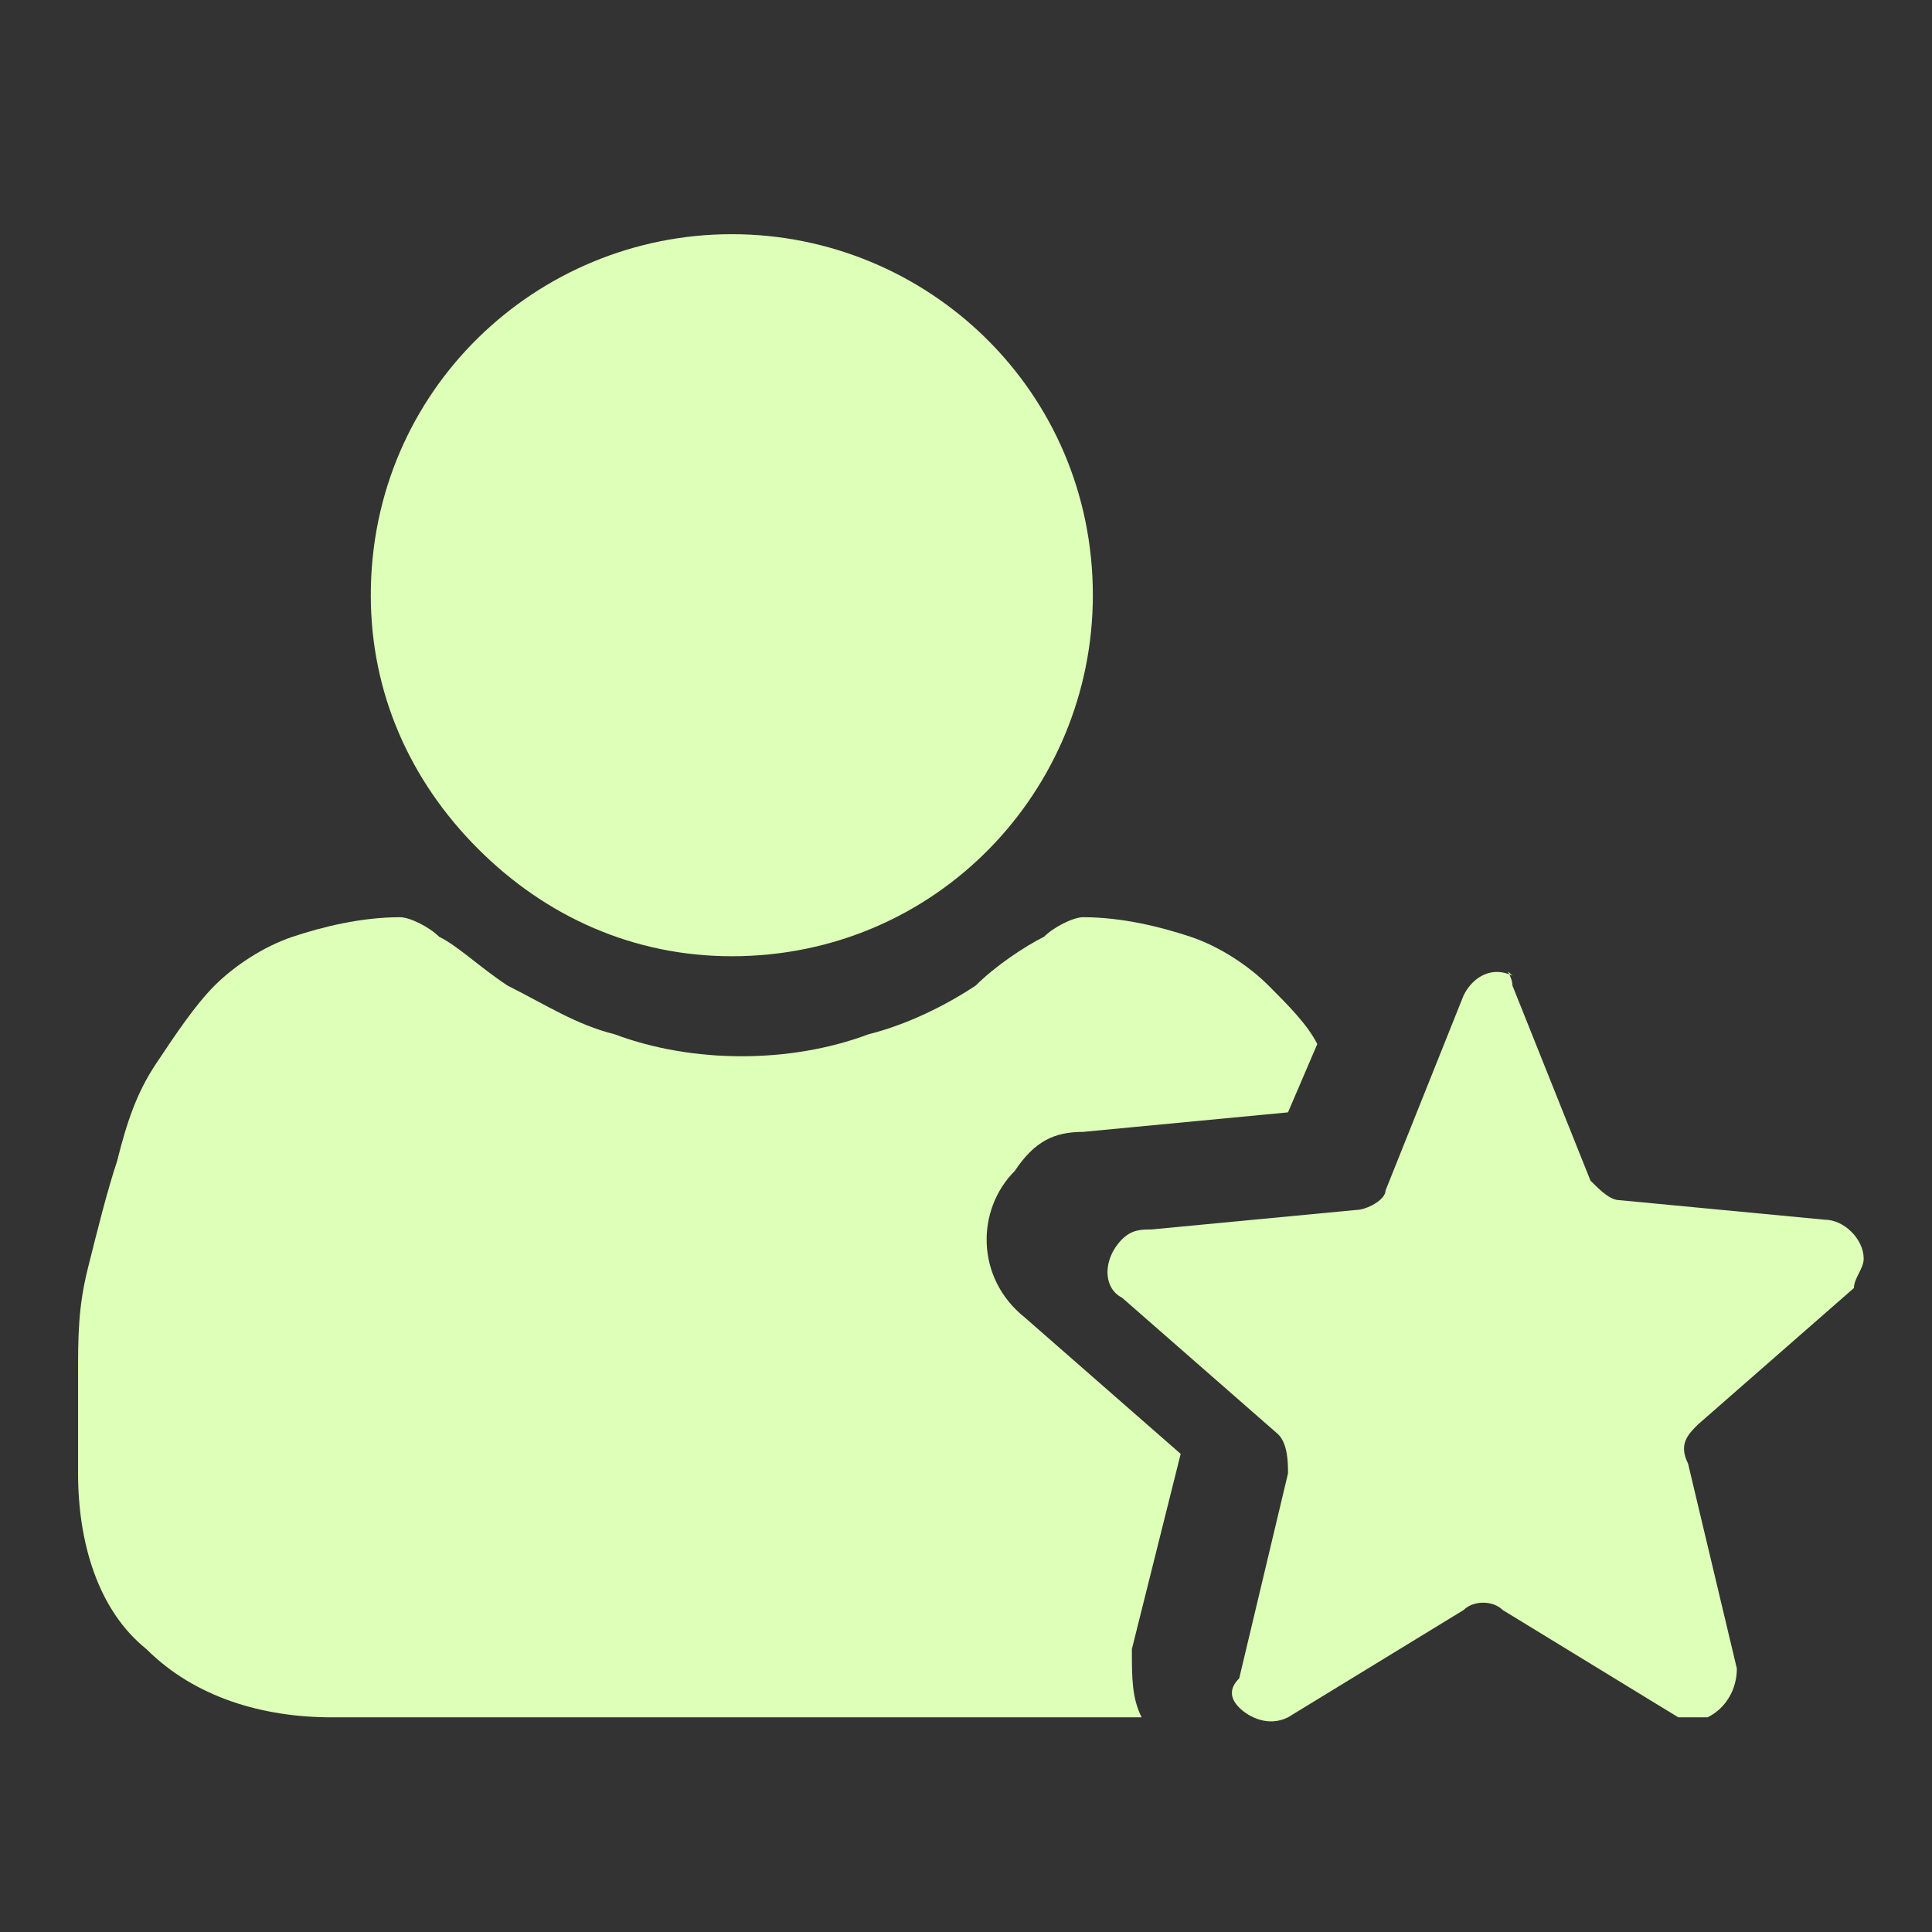 <?xml version="1.0" encoding="UTF-8"?> <!-- Generator: Adobe Illustrator 22.0.1, SVG Export Plug-In . SVG Version: 6.00 Build 0) --> <svg xmlns="http://www.w3.org/2000/svg" xmlns:xlink="http://www.w3.org/1999/xlink" id="Layer_1" x="0px" y="0px" viewBox="0 0 19.8 19.8" style="enable-background:new 0 0 19.8 19.8;" xml:space="preserve"><rect x="0" y="0" width="19.8" height="19.8" fill="#333333" stroke="none"/> <style type="text/css"> .st0{fill:#DDFFB7;} </style> <path id="Path_35" class="st0" d="M7.5,9.8c2.1,0,3.7-1.7,3.7-3.7c0-2.1-1.7-3.7-3.7-3.7S3.8,4,3.8,6.1c0,1,0.4,1.9,1.1,2.6 C5.6,9.4,6.5,9.8,7.5,9.8z"></path> <path id="Path_36" class="st0" d="M15.5,10.1l0.8,2c0.1,0.1,0.2,0.2,0.3,0.2l2.1,0.2c0.2,0,0.4,0.2,0.4,0.4c0,0.1-0.1,0.2-0.1,0.3 l-1.6,1.4c-0.1,0.1-0.2,0.2-0.1,0.4l0.5,2.1c0,0.2-0.1,0.4-0.3,0.5c-0.1,0-0.2,0-0.3,0l-1.8-1.1c-0.1-0.1-0.3-0.1-0.4,0l-1.8,1.1 c-0.2,0.1-0.4,0-0.5-0.1c-0.1-0.1-0.1-0.2,0-0.3l0.5-2.1c0-0.1,0-0.3-0.1-0.4l-1.6-1.4c-0.2-0.1-0.2-0.4,0-0.6 c0.1-0.1,0.2-0.1,0.3-0.1l2.1-0.2c0.1,0,0.3-0.1,0.3-0.2l0.8-2c0.1-0.2,0.3-0.3,0.5-0.2C15.4,9.9,15.5,10,15.5,10.1z"></path> <path class="st0" d="M11.1,11.6l2.1-0.2l0.3-0.7c-0.1-0.2-0.3-0.4-0.5-0.6c-0.2-0.2-0.5-0.4-0.8-0.5c-0.3-0.1-0.7-0.2-1.1-0.2 c-0.1,0-0.3,0.1-0.4,0.2c-0.2,0.1-0.5,0.3-0.7,0.5c-0.3,0.2-0.7,0.4-1.1,0.5c-0.8,0.3-1.8,0.3-2.6,0c-0.4-0.1-0.7-0.3-1.1-0.5 C4.9,9.9,4.7,9.7,4.5,9.6C4.4,9.5,4.2,9.4,4.1,9.4C3.7,9.4,3.3,9.5,3,9.6c-0.3,0.1-0.6,0.3-0.8,0.5c-0.2,0.2-0.4,0.5-0.6,0.8 c-0.2,0.3-0.3,0.6-0.4,1c-0.1,0.3-0.2,0.7-0.3,1.1c-0.1,0.4-0.1,0.7-0.1,1.1c0,0.3,0,0.7,0,1c0,0.7,0.2,1.4,0.7,1.8 c0.5,0.5,1.2,0.7,1.9,0.7h8.3c-0.1-0.2-0.1-0.4-0.1-0.7l0.5-2l-1.6-1.4c-0.5-0.4-0.5-1.1-0.1-1.5C10.6,11.7,10.8,11.6,11.1,11.6z"></path> </svg> 